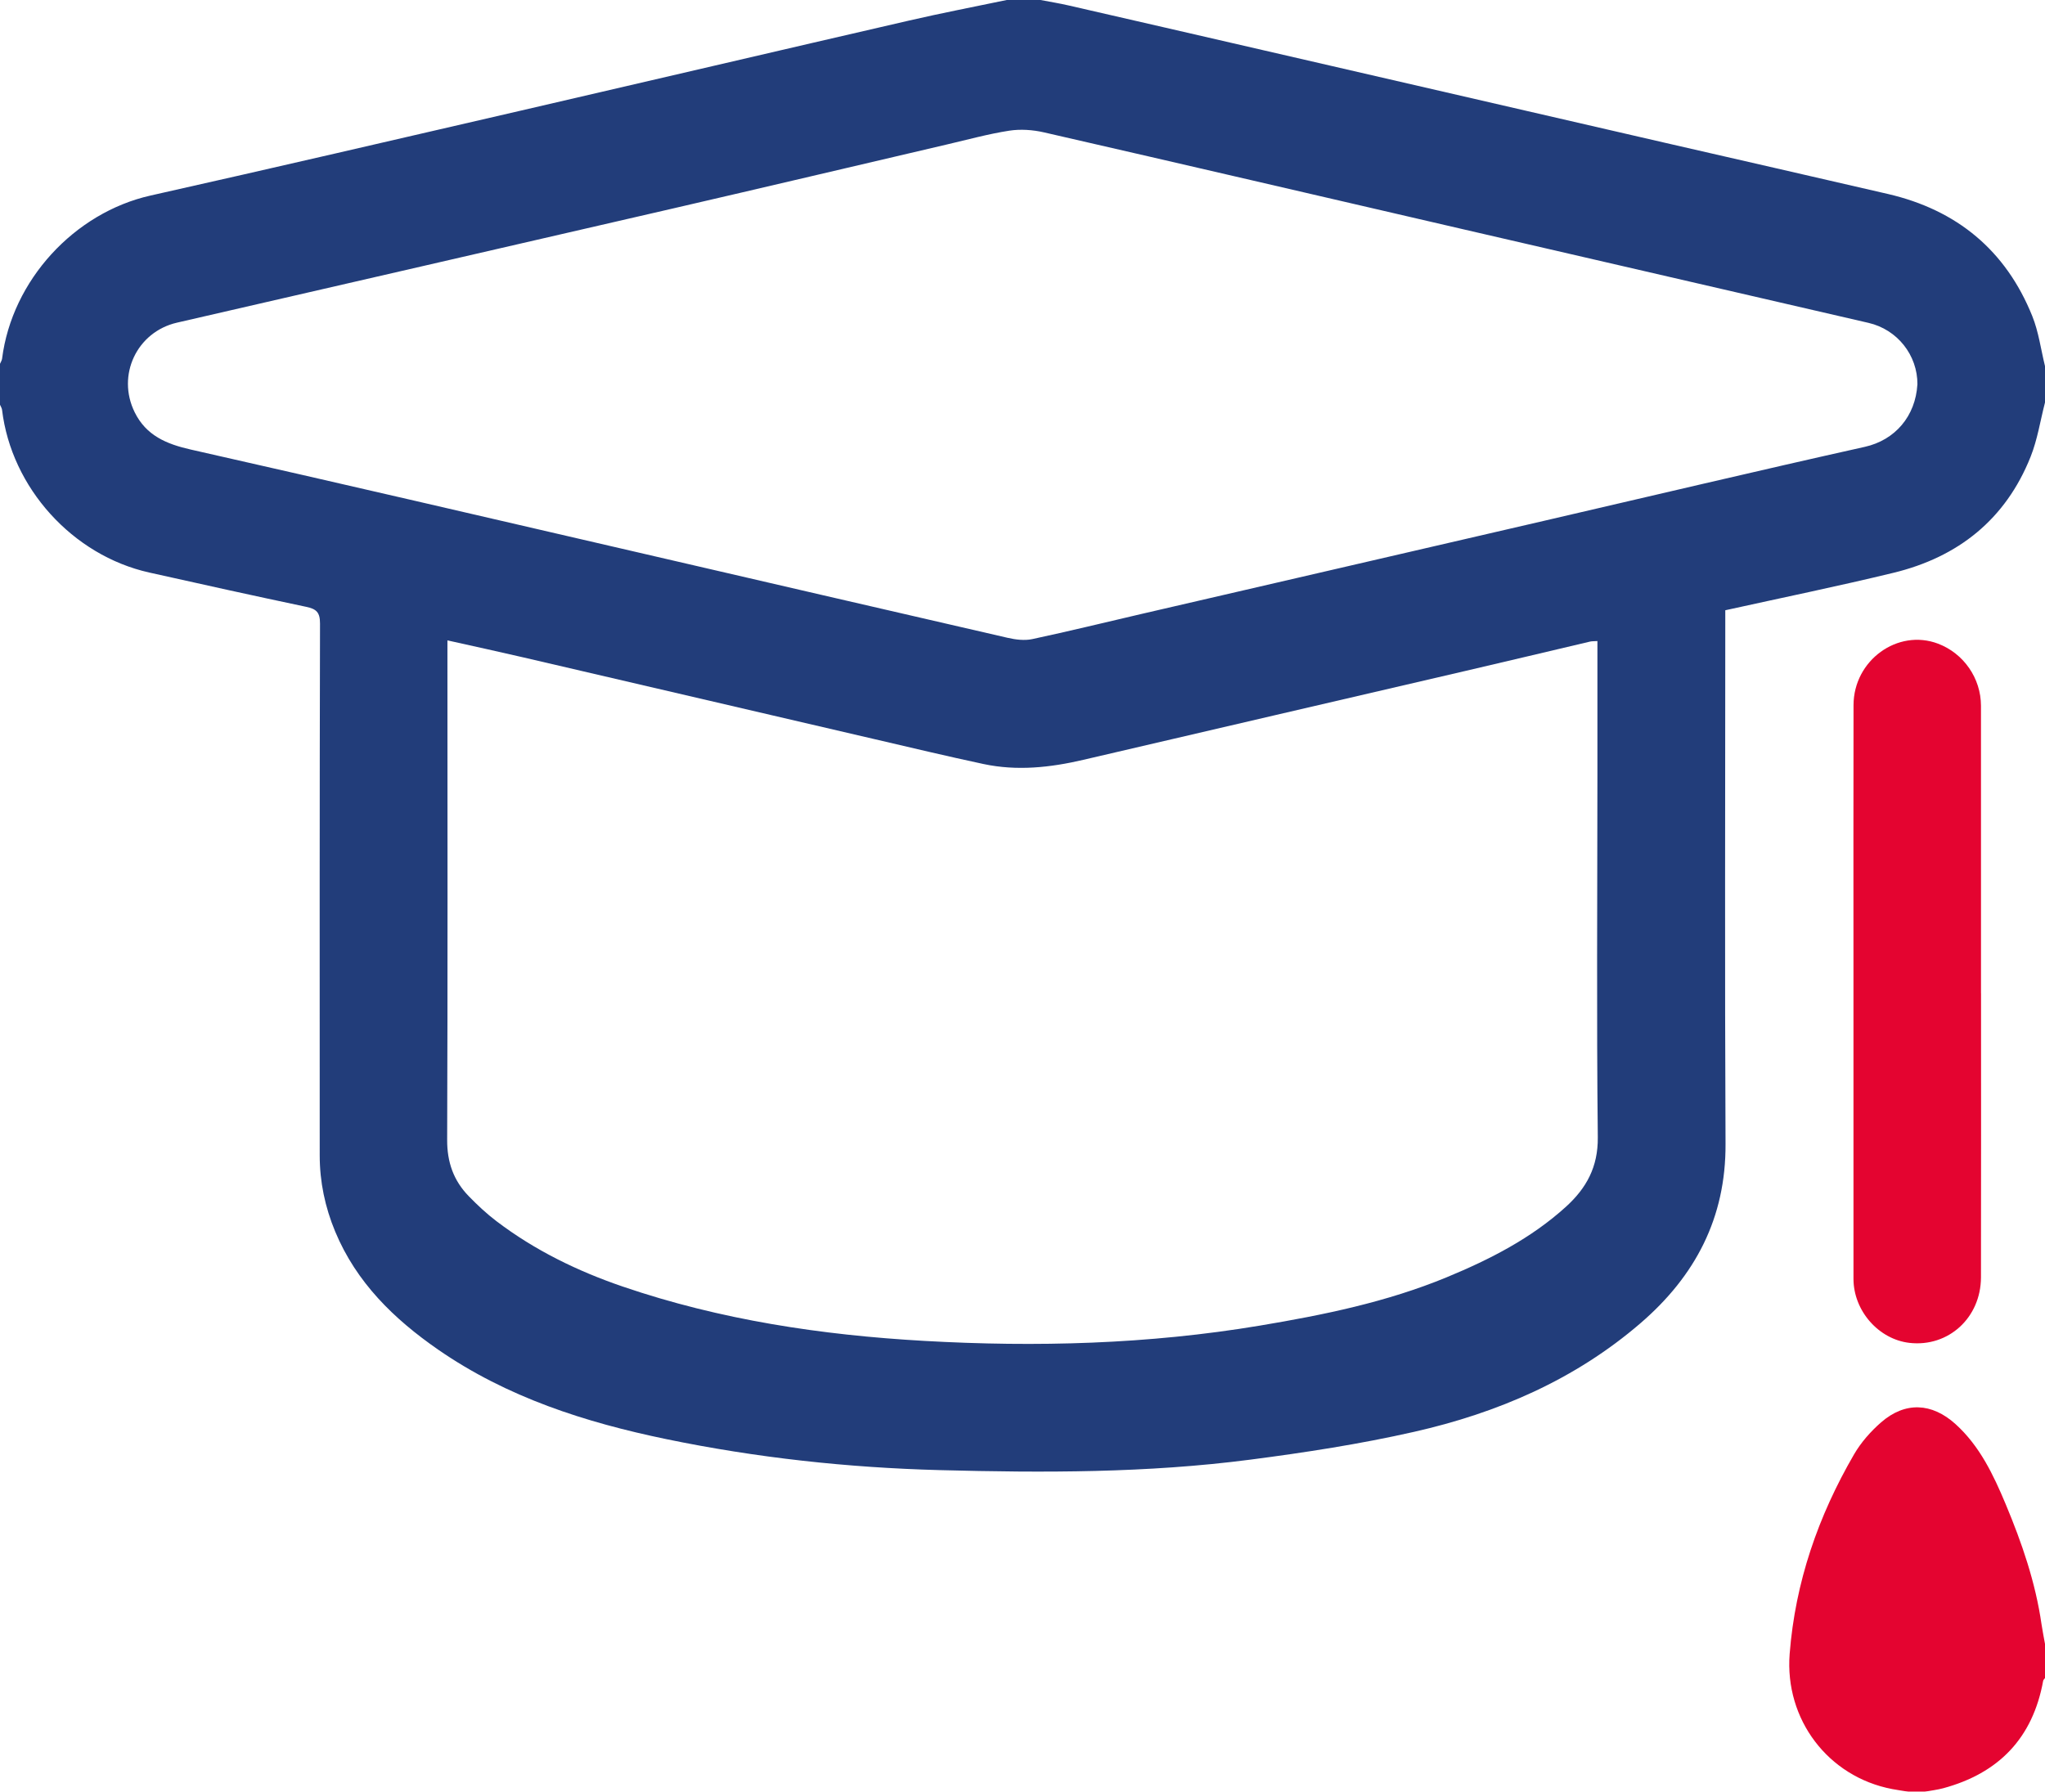 <?xml version="1.0" encoding="UTF-8"?>
<svg xmlns="http://www.w3.org/2000/svg" width="97" height="85" viewBox="0 0 97 85" fill="none">
  <g opacity="0.99">
    <path d="M97 19.093C96.778 19.953 96.643 20.849 96.317 21.668C95.132 24.643 92.879 26.429 89.813 27.173C87.188 27.81 84.54 28.352 81.835 28.95V29.626C81.835 37.84 81.807 46.053 81.847 54.267C81.865 57.779 80.41 60.533 77.818 62.767C74.703 65.452 71.029 67.03 67.073 67.925C64.514 68.505 61.905 68.907 59.301 69.245C54.414 69.88 49.494 69.871 44.576 69.741C40.213 69.626 35.883 69.156 31.609 68.272C27.764 67.477 24.056 66.29 20.784 64.026C18.689 62.576 16.904 60.84 15.899 58.425C15.418 57.268 15.165 56.066 15.165 54.815C15.163 46.404 15.158 37.992 15.179 29.581C15.181 29.049 15.006 28.888 14.526 28.788C12.04 28.264 9.558 27.715 7.078 27.16C3.435 26.346 0.539 23.132 0.097 19.44C0.087 19.358 0.033 19.28 0 19.2C0 18.553 0 17.906 0 17.259C0.033 17.179 0.087 17.102 0.098 17.019C0.57 13.29 3.53 10.086 7.146 9.275C13.013 7.959 18.871 6.596 24.73 5.242C30.865 3.824 36.997 2.386 43.134 0.972C44.664 0.619 46.208 0.322 47.746 0.001C48.284 0.001 48.823 0.001 49.362 0.001C49.805 0.086 50.251 0.158 50.69 0.259C53.761 0.961 56.829 1.67 59.899 2.377C66.261 3.843 72.623 5.311 78.986 6.776C82.507 7.586 86.029 8.386 89.549 9.202C92.818 9.96 95.14 11.873 96.397 14.996C96.699 15.745 96.805 16.576 97 17.369V19.095V19.093ZM75.77 30.411C75.599 30.422 75.507 30.415 75.421 30.436C73.455 30.898 71.491 31.368 69.524 31.825C63.479 33.233 57.431 34.632 51.387 36.045C49.818 36.412 48.241 36.583 46.652 36.245C44.902 35.871 43.162 35.455 41.42 35.05C35.895 33.765 30.373 32.476 24.848 31.192C23.665 30.917 22.477 30.659 21.223 30.379C21.223 30.684 21.223 30.931 21.223 31.178C21.223 38.81 21.239 46.44 21.21 54.071C21.205 55.136 21.516 56.009 22.236 56.748C22.647 57.171 23.084 57.579 23.553 57.935C25.367 59.314 27.398 60.302 29.54 61.034C34.167 62.615 38.966 63.334 43.825 63.61C49.151 63.913 54.469 63.769 59.749 62.887C62.773 62.382 65.771 61.77 68.618 60.594C70.661 59.749 72.626 58.749 74.283 57.242C75.247 56.364 75.803 55.361 75.788 53.953C75.727 48.221 75.768 42.488 75.77 36.756C75.77 34.656 75.77 32.556 75.77 30.409V30.411ZM90.949 18.239C90.958 16.848 89.996 15.633 88.63 15.317C82.199 13.831 75.768 12.349 69.337 10.861C62.73 9.333 56.126 7.792 49.516 6.279C48.988 6.158 48.406 6.117 47.874 6.199C46.886 6.352 45.914 6.621 44.938 6.848C40.585 7.865 36.235 8.893 31.88 9.899C24.053 11.708 16.223 13.502 8.396 15.306C6.488 15.746 5.523 17.802 6.388 19.557C6.932 20.661 7.894 21.065 9.044 21.325C16.147 22.929 23.24 24.582 30.336 26.223C36.158 27.569 41.978 28.922 47.802 30.259C48.177 30.345 48.597 30.397 48.966 30.318C50.698 29.948 52.418 29.526 54.143 29.125C60.505 27.653 66.868 26.183 73.23 24.709C78.302 23.535 83.367 22.332 88.449 21.199C89.896 20.877 90.857 19.739 90.947 18.238L90.949 18.239Z" fill="#203B79"></path>
    <path d="M90.534 85C90.273 84.957 90.011 84.92 89.752 84.871C86.708 84.291 84.647 81.563 84.888 78.461C85.153 75.058 86.243 71.919 87.946 68.988C88.274 68.425 88.731 67.906 89.223 67.477C90.363 66.484 91.63 66.54 92.756 67.558C93.906 68.598 94.552 69.965 95.135 71.356C95.903 73.192 96.551 75.07 96.835 77.053C96.881 77.366 96.945 77.676 97 77.987V79.606C96.97 79.649 96.922 79.688 96.913 79.735C96.422 82.45 94.807 84.121 92.17 84.833C91.882 84.91 91.582 84.944 91.288 84.999H90.534V85Z" fill="#E4022E"></path>
    <path d="M93.966 47.121C93.966 51.613 93.972 56.104 93.963 60.595C93.958 62.514 92.416 63.915 90.574 63.705C89.111 63.539 87.917 62.185 87.916 60.667C87.912 55.781 87.915 50.894 87.915 46.007C87.915 41.821 87.909 37.635 87.918 33.449C87.923 31.323 90.014 29.813 91.924 30.534C93.14 30.994 93.962 32.171 93.963 33.483C93.966 38.029 93.964 42.574 93.964 47.119H93.966V47.121Z" fill="#E4022E"></path>
  </g>
</svg>
